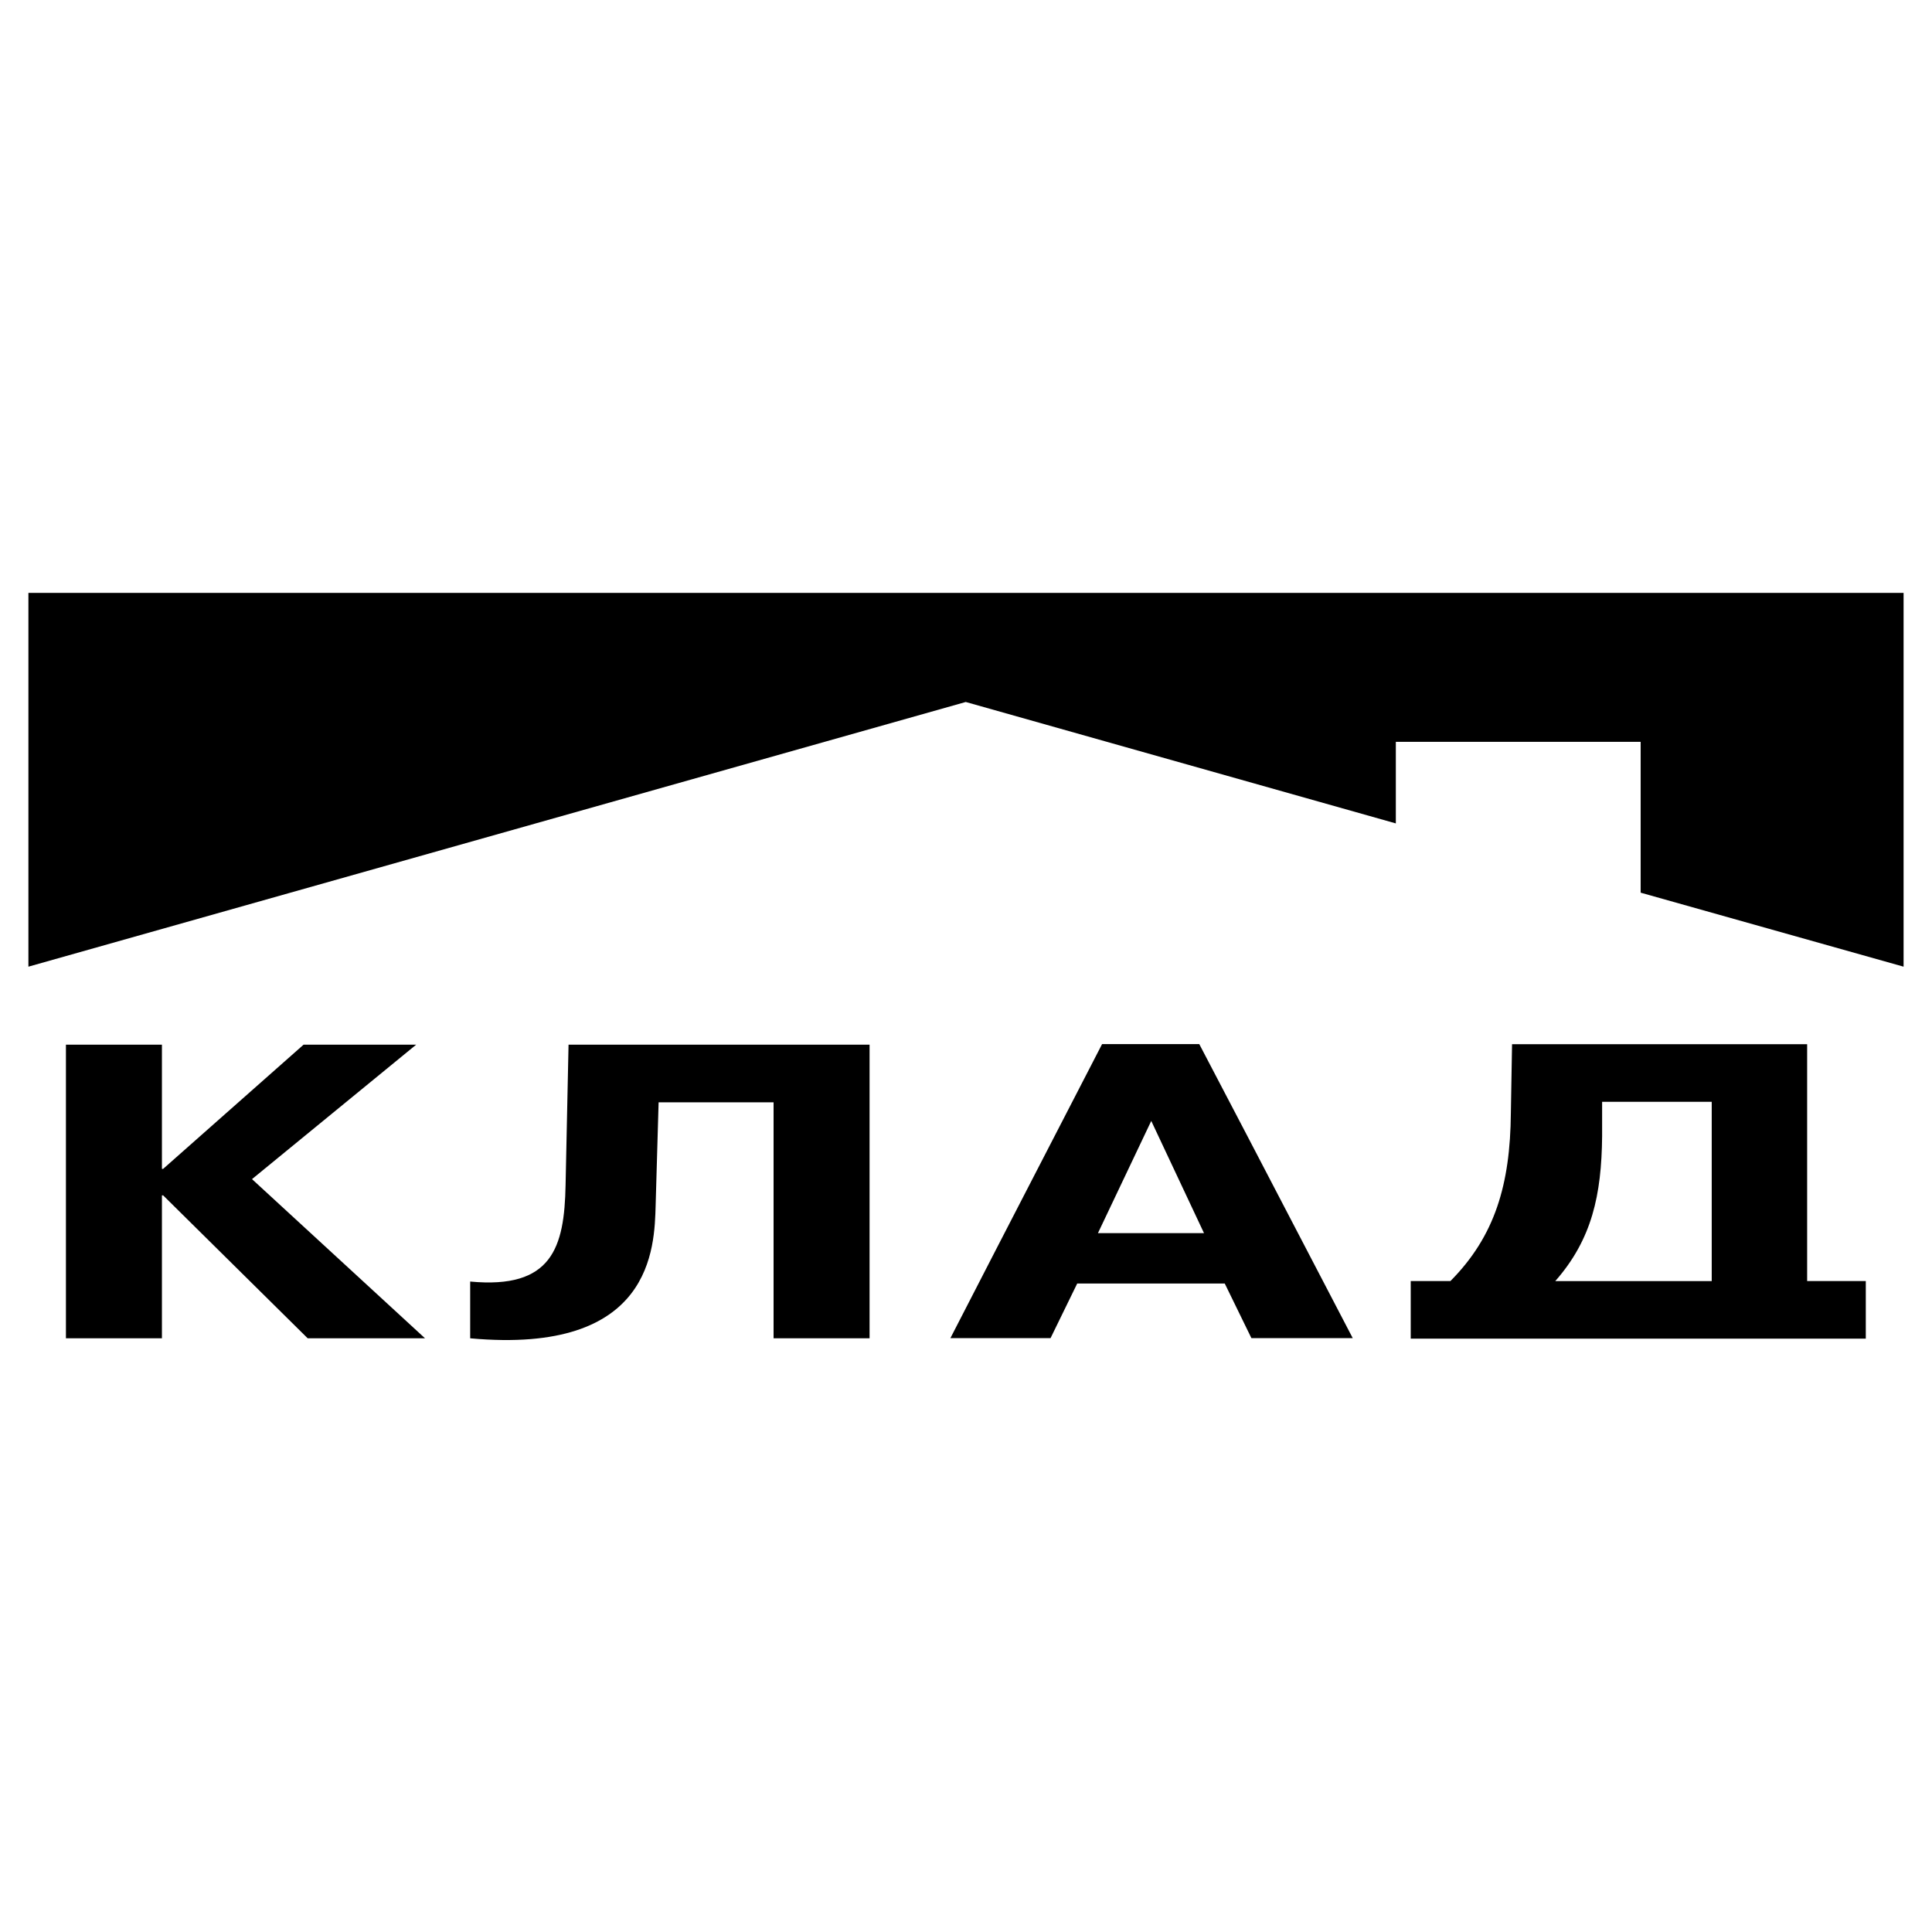 <svg xmlns="http://www.w3.org/2000/svg" width="2500" height="2500" viewBox="0 0 192.756 192.756"><g fill-rule="evenodd" clip-rule="evenodd"><path fill="#fff" d="M0 0h192.756v192.756H0V0z"/><path d="M163.689 89.062v-15.05h-24.426v8.14l-42.91-12.115L2.834 96.445V59.152h187.087v37.293l-26.232-7.383zm-53.734 15.108L99.49 124.438l-4.669 9.069h9.992l2.66-5.45h14.721l2.66 5.45h10.109l-10.523-20.183-4.789-9.154h-9.696zm-.414 18.862l5.32-11.198 5.264 11.198h-10.584zm70.758 4.78v-23.631h-29.441l-.119 6.855c-.059 7.153-1.596 12.305-6.029 16.775h-3.961v5.748h45.402v-5.748h-5.852v.001zm-9.52-17.882v17.883h-15.607c3.666-4.172 4.611-8.601 4.672-14.434v-3.449h10.935zM46.91 133.523c18.209 1.66 18.386-9.026 18.504-13.285l.296-10.261h11.47v23.546h9.578v-29.294H56.724l-.296 14.009c-.118 6.259-1.359 10.389-9.518 9.622v5.663zM16.274 116.62h-.118v-12.391H6.578v29.294h9.578V119.26h.118L30.7 133.523h11.706l-17.263-15.882 16.376-13.412H30.286L16.274 116.62z"/></g></svg>